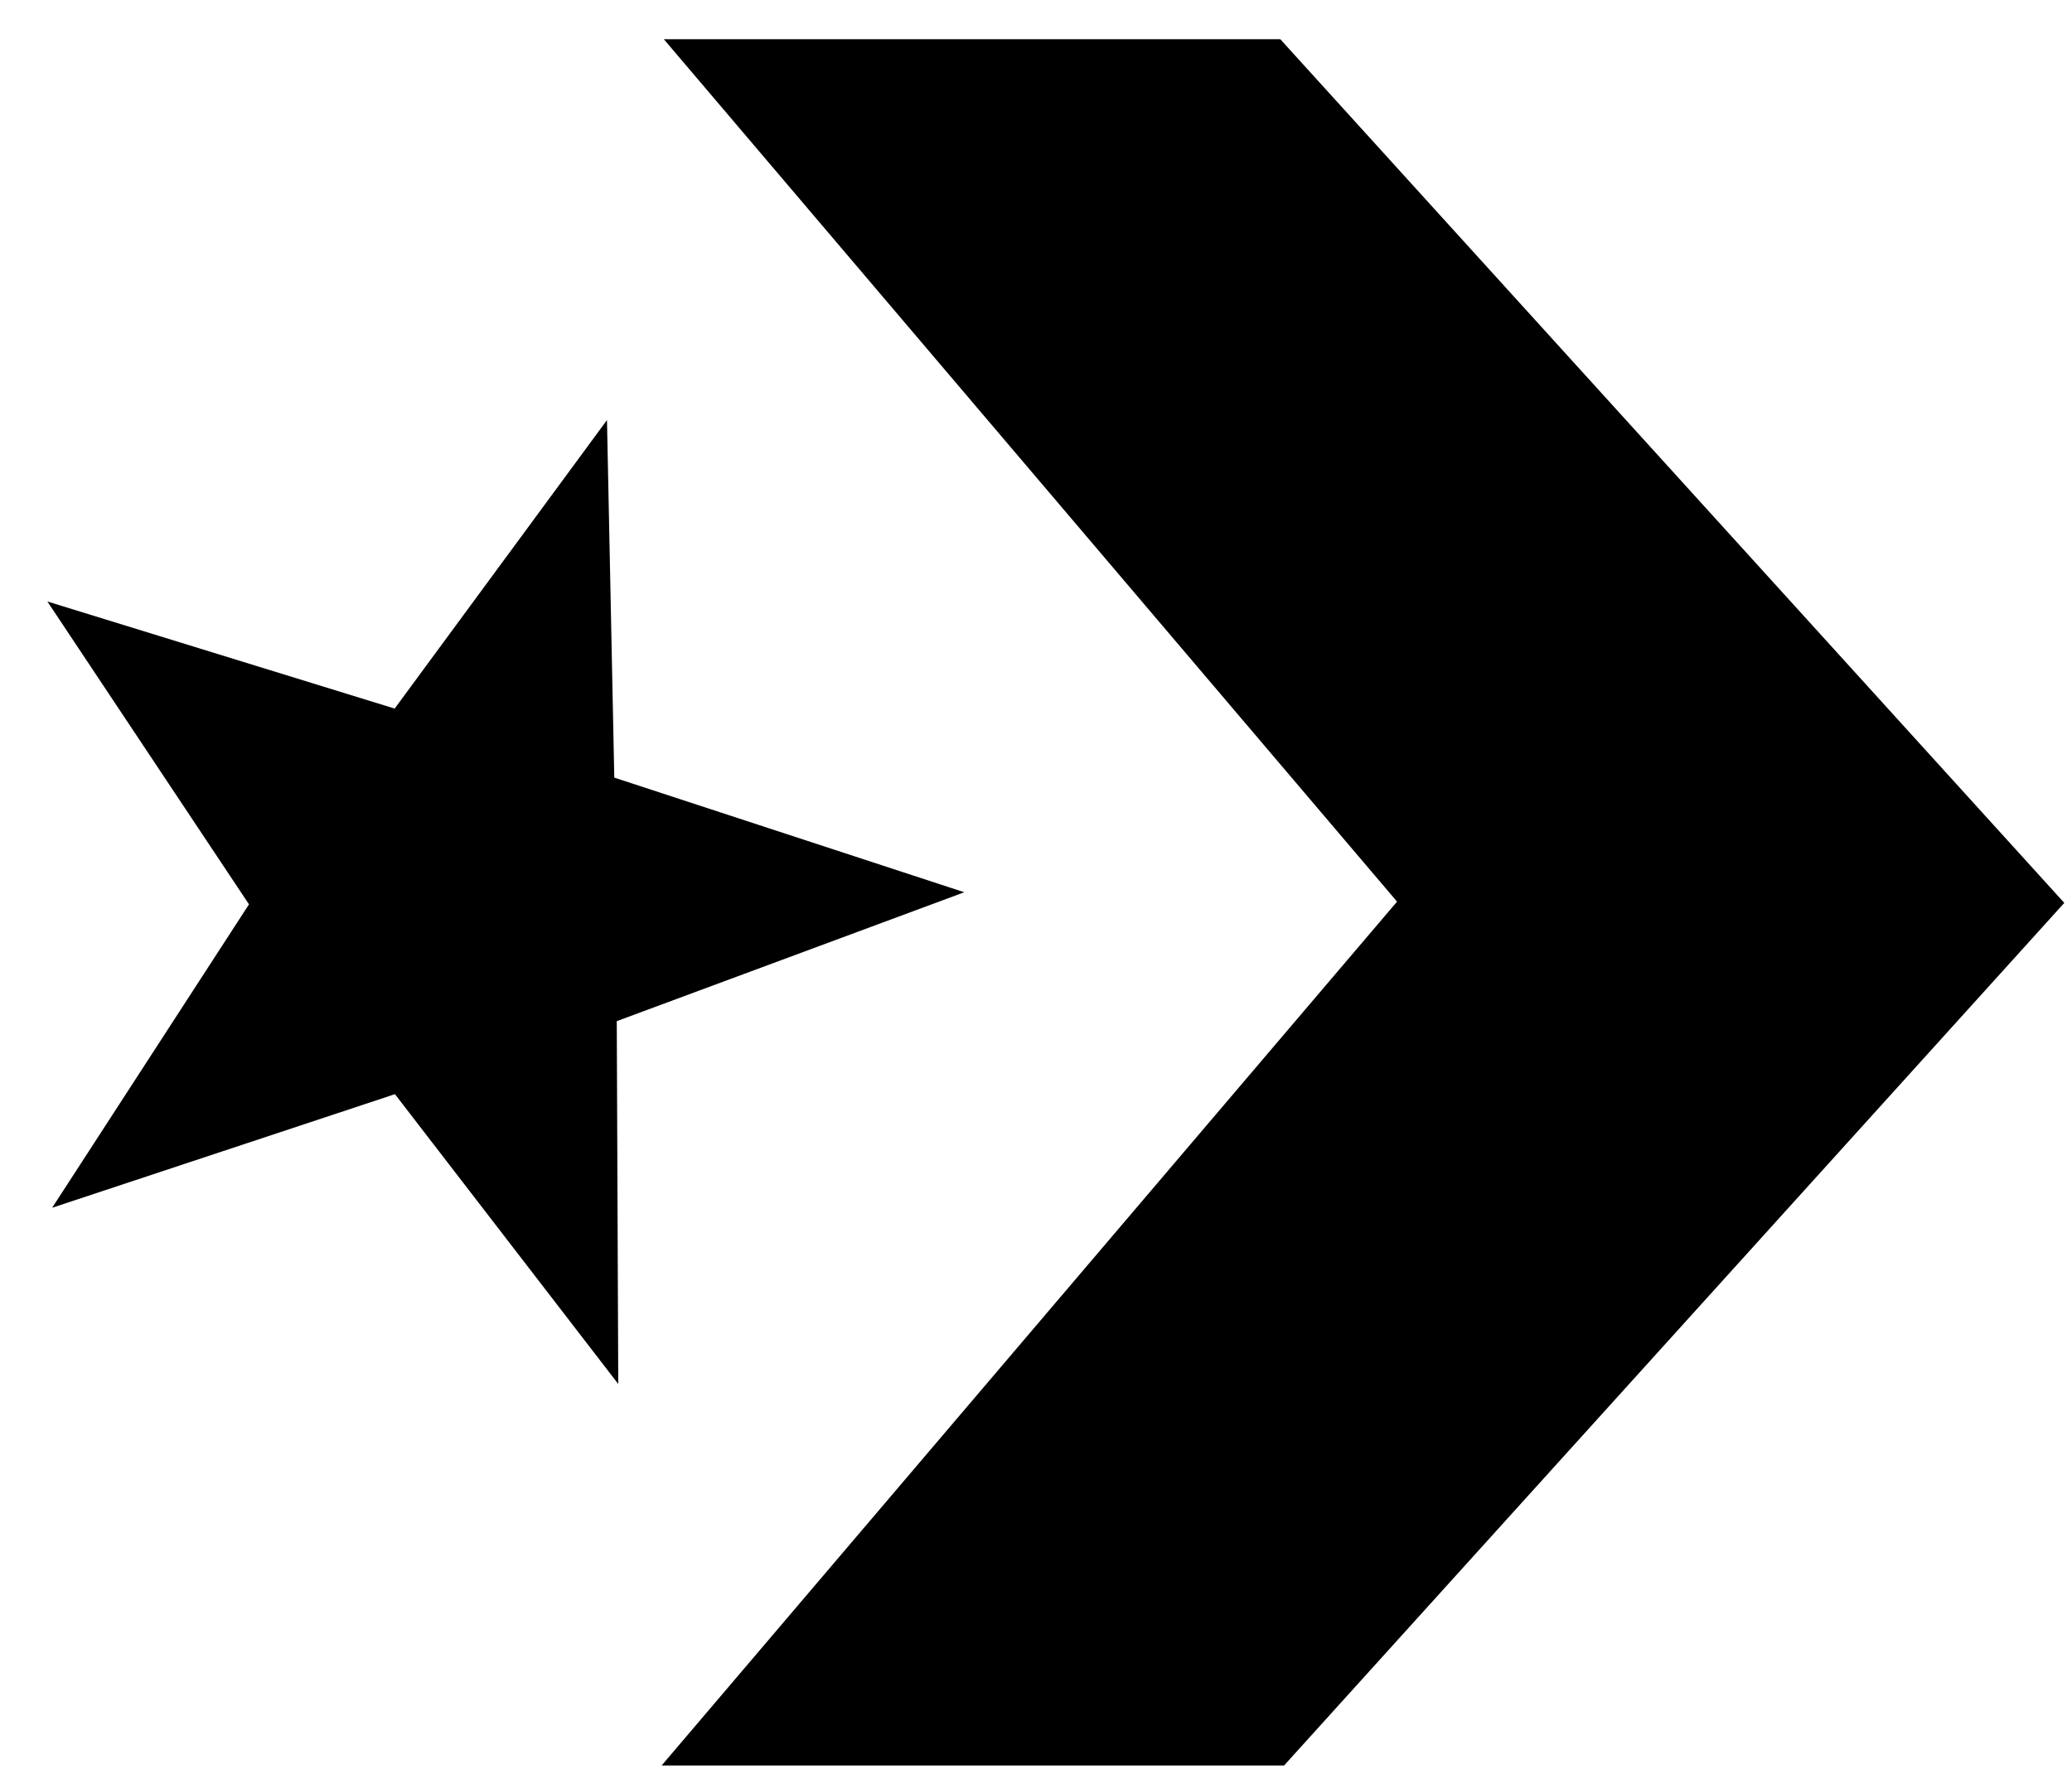 <svg width="36" height="31" viewBox="0 0 36 31" fill="none" xmlns="http://www.w3.org/2000/svg">
<path d="M10.742 24.052L10.716 17.746L16.754 15.506L10.673 13.514L10.546 7.3L6.857 12.314L0.823 10.453L4.326 15.716L0.906 20.989L6.862 19.015L10.742 24.052Z" fill="black"/>
<path d="M11.495 30.682H22.31L35.866 15.691L22.245 0.682H11.534L24.273 15.669L11.495 30.682Z" fill="black"/>
</svg>
